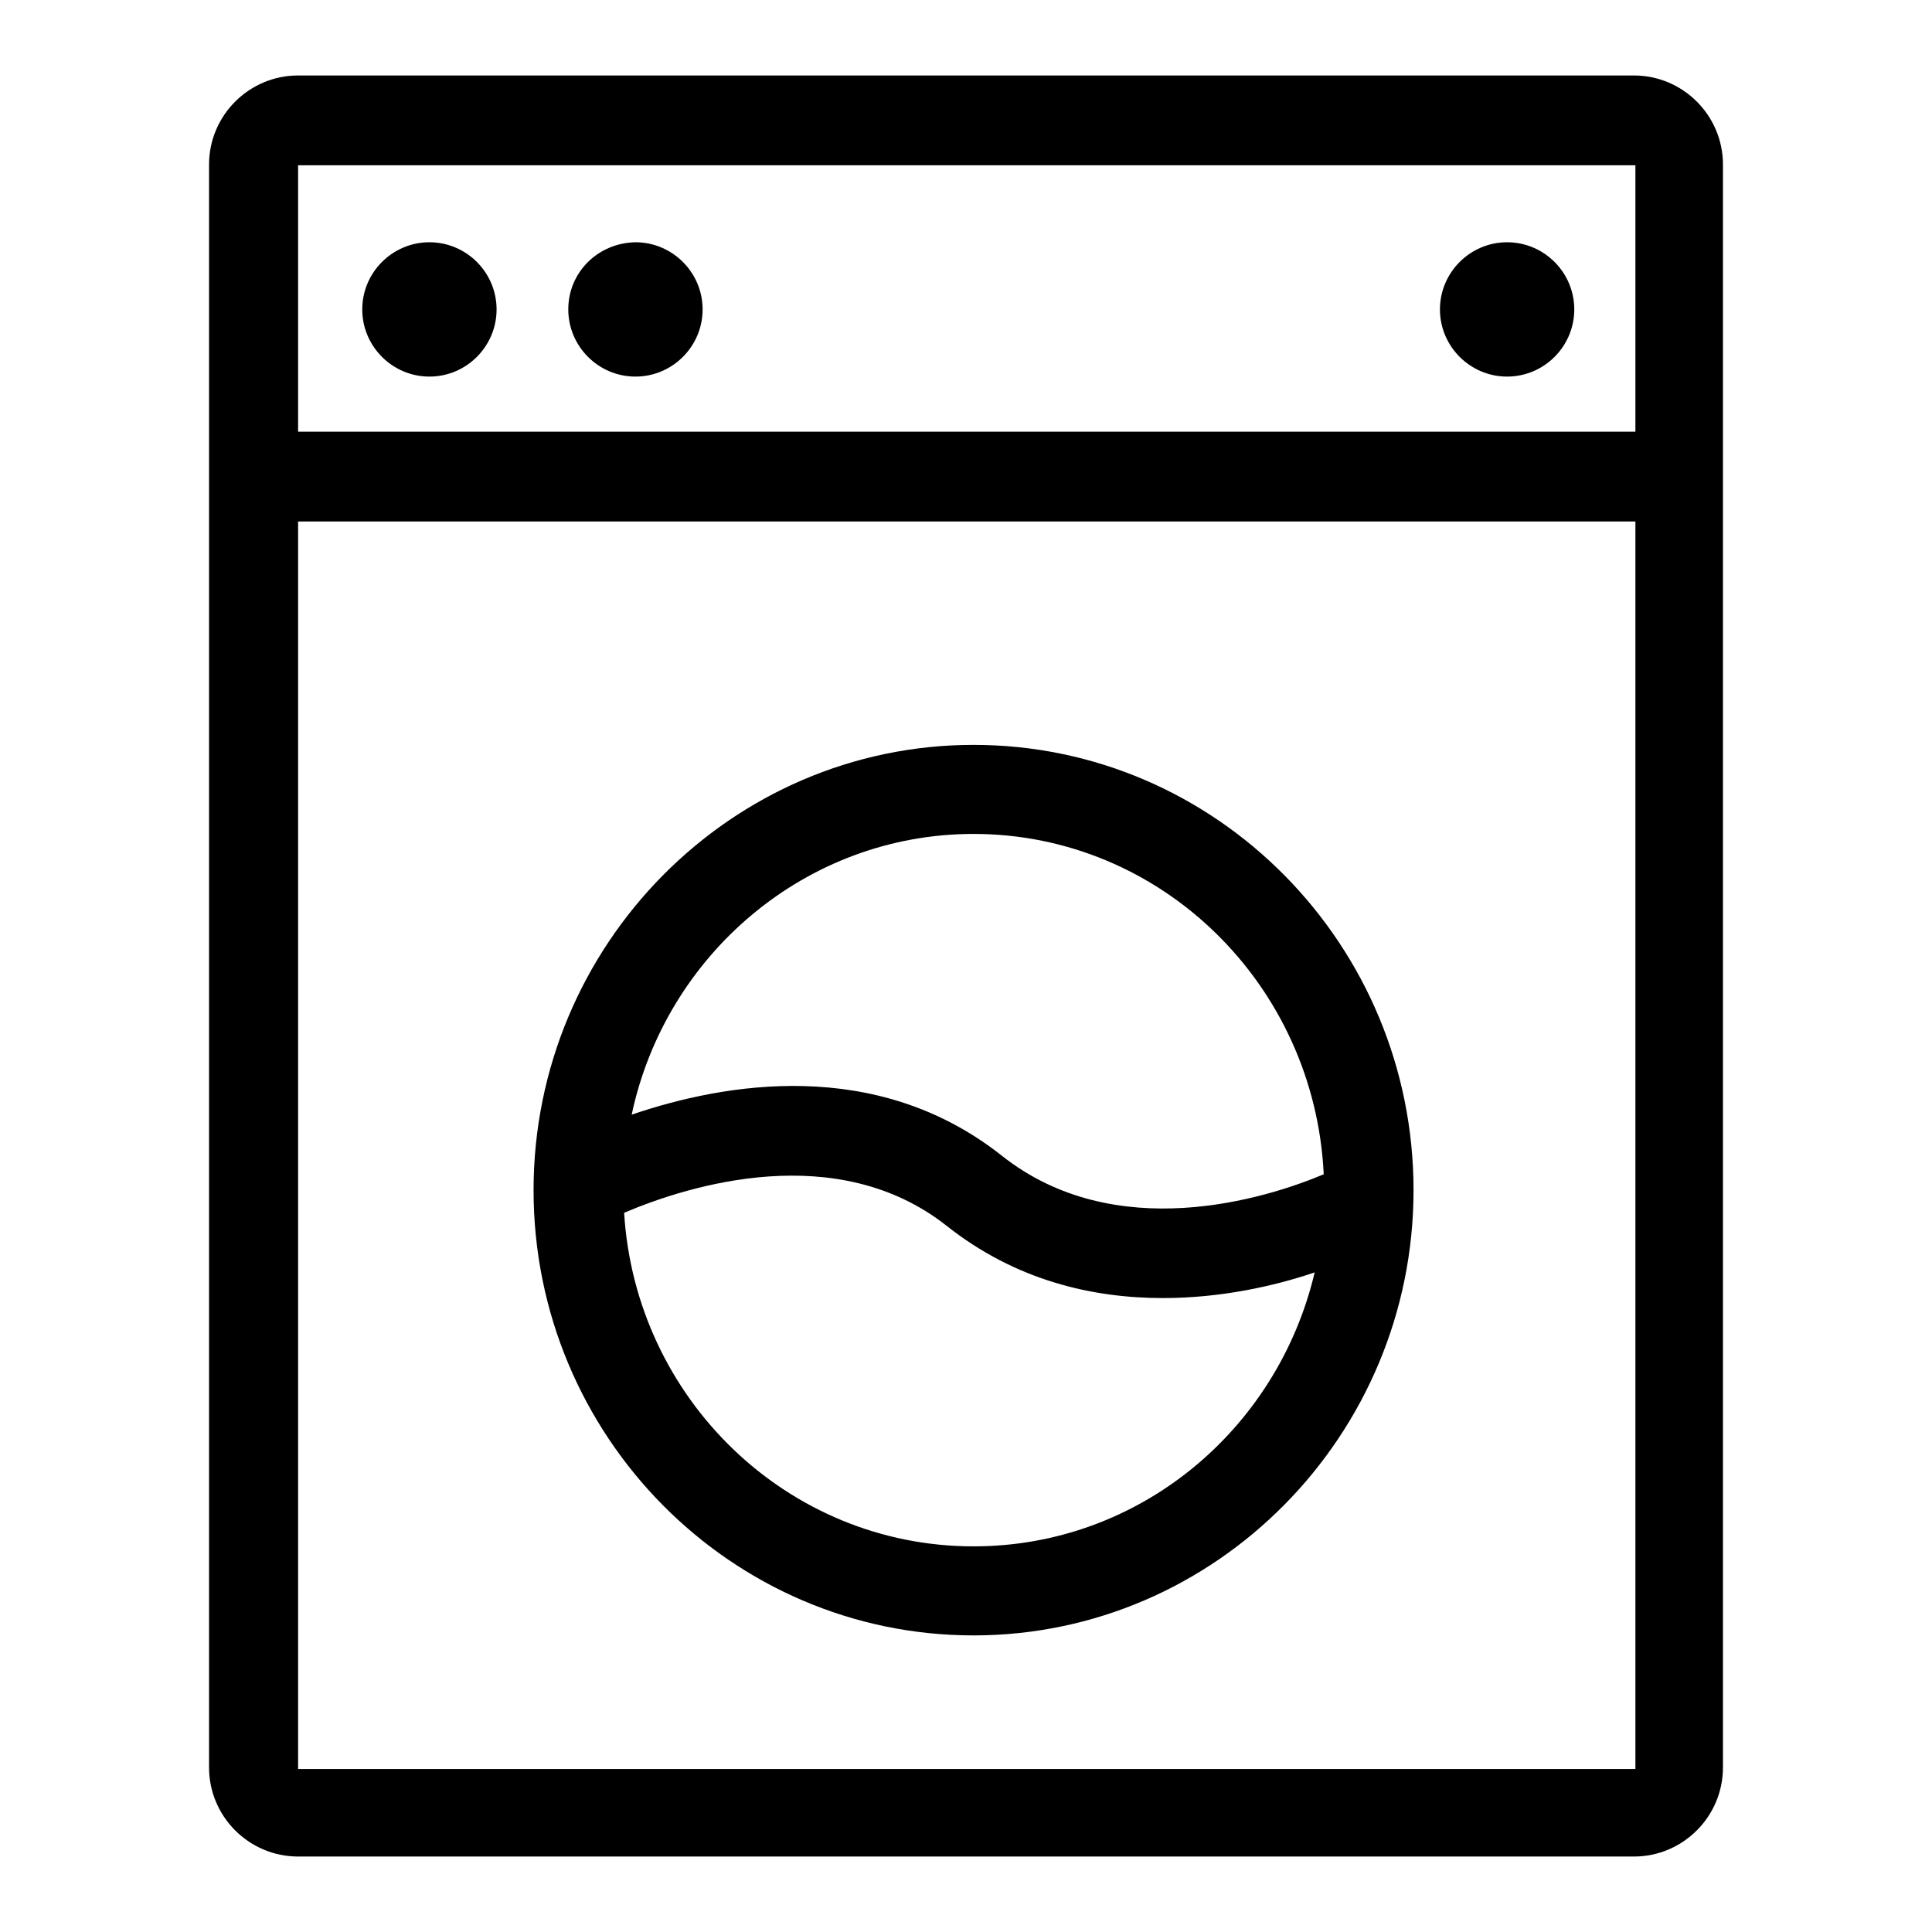 <?xml version="1.0" encoding="utf-8"?>
<!-- Svg Vector Icons : http://www.onlinewebfonts.com/icon -->
<!DOCTYPE svg PUBLIC "-//W3C//DTD SVG 1.1//EN" "http://www.w3.org/Graphics/SVG/1.1/DTD/svg11.dtd">
<svg version="1.1" xmlns="http://www.w3.org/2000/svg" xmlns:xlink="http://www.w3.org/1999/xlink" x="0px" y="0px" viewBox="0 0 256 256" enable-background="new 0 0 256 256" xml:space="preserve">
<g> <path fill="#000000" d="M228.3,21.8c0-6.5-5.3-11.8-11.8-11.8h-177c-6.5,0-11.8,5.3-11.8,11.8v212.4c0,6.5,5.3,11.8,11.8,11.8h177 c6.5,0,11.8-5.3,11.8-11.8L228.3,21.8L228.3,21.8z M216.7,234.4H39.5V69.1h177.2V234.4z M216.7,57.2H39.5V21.9h177.2V57.2z"/> <path fill="#000000" d="M129,216.7c32.1,0,58.3-26.5,58.3-59c0-32.5-26.1-59-58.3-59c-32.1,0-58.3,26.5-58.3,59 C70.7,190.3,96.9,216.7,129,216.7z M129,110.5c24.9,0,45.2,20,46.4,45.1c-7.6,3.2-27.6,9.5-42.7-2.5c-16.6-13.1-36.7-9.6-49-5.4 C88.2,126.5,106.8,110.5,129,110.5L129,110.5z M125.4,162.4c9.2,7.3,19.4,9.6,28.7,9.6c7.7,0,14.8-1.6,20.1-3.4 c-4.9,20.8-23.2,36.3-45.2,36.3c-24.7,0-44.8-19.6-46.3-44.2C91.4,157,110.9,151,125.4,162.4z"/> <path fill="#000000" d="M190.8,41c0,4.9,4,8.9,8.9,8.9s8.9-4,8.9-8.9l0,0c0-4.9-4-8.9-8.9-8.9S190.8,36.1,190.8,41z"/> <path fill="#000000" d="M48,41c0,4.9,4,8.9,8.9,8.9s8.9-4,8.9-8.9c0,0,0,0,0,0c0-4.9-4-8.9-8.9-8.9S48,36.1,48,41L48,41z"/> <path fill="#000000" d="M75.3,41c0,4.9,4,8.9,8.9,8.9s8.9-4,8.9-8.9c0,0,0,0,0,0c0-4.9-4-8.9-8.9-8.9C79.2,32.2,75.3,36.1,75.3,41z "/></g>
</svg>